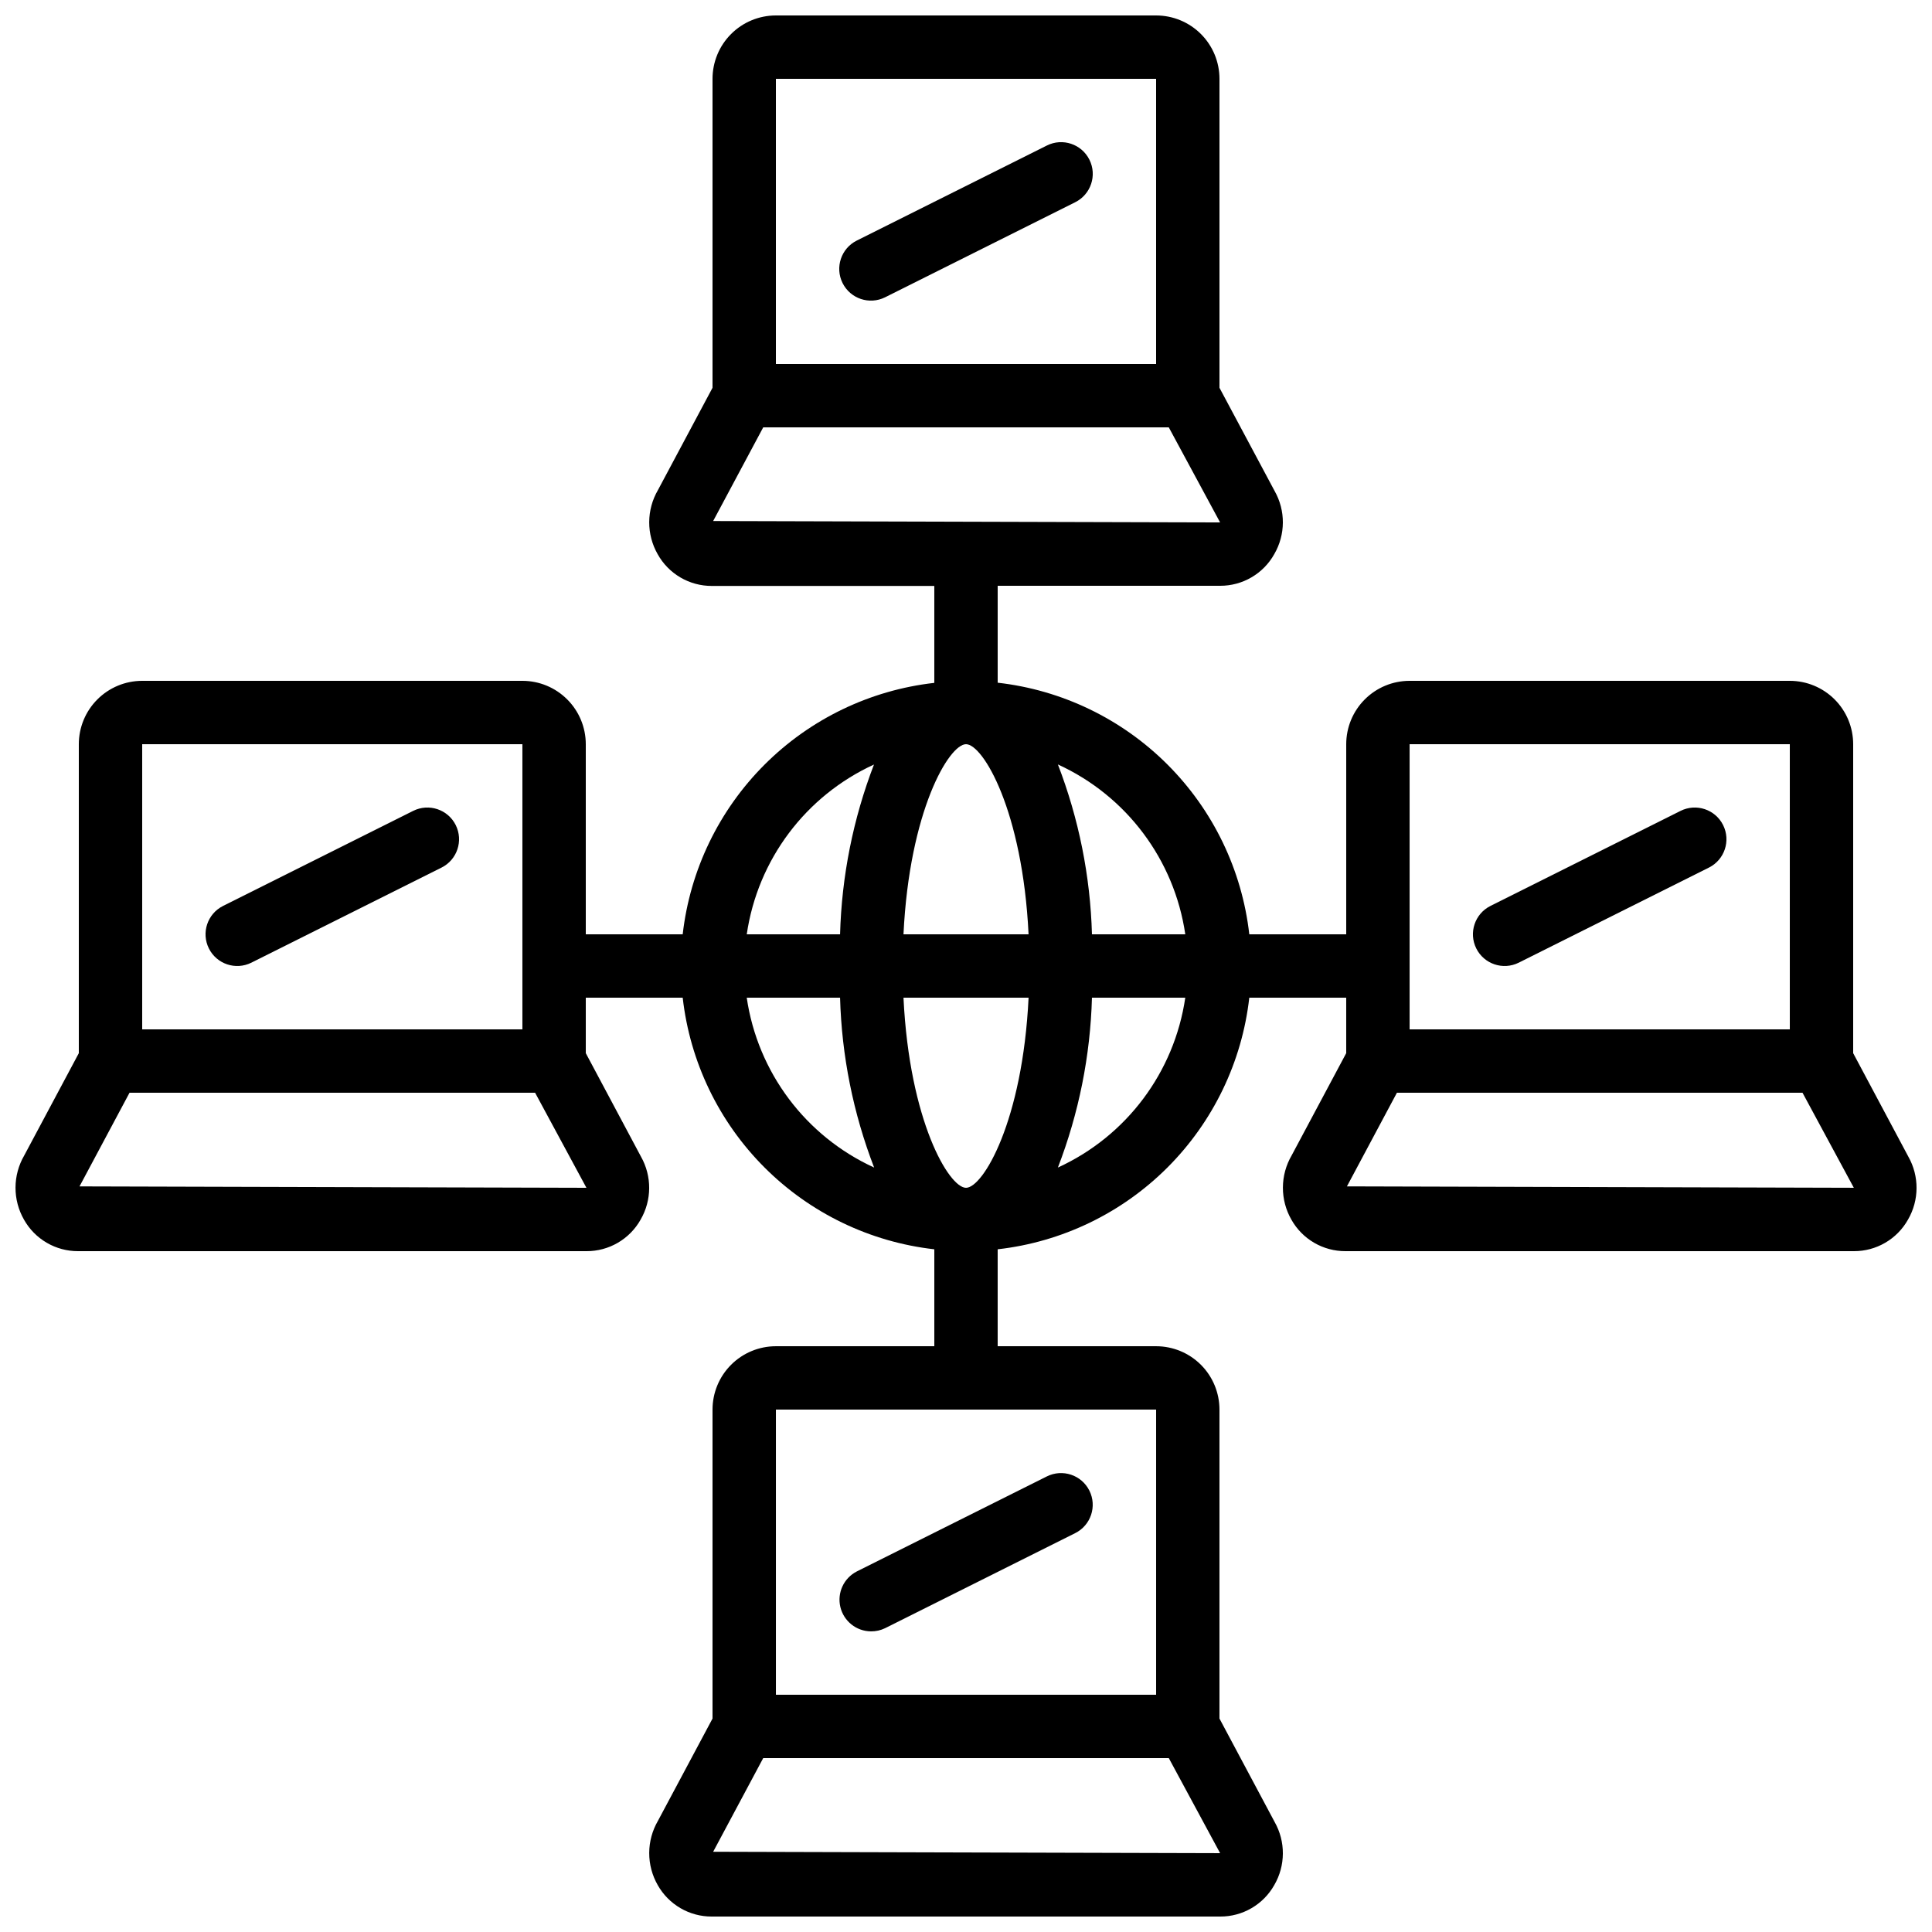 <?xml version="1.0" encoding="UTF-8"?>
<!-- Uploaded to: SVG Find, www.svgrepo.com, Generator: SVG Find Mixer Tools -->
<svg width="800px" height="800px" version="1.1" viewBox="144 144 512 512" xmlns="http://www.w3.org/2000/svg">
 <defs>
  <clipPath id="a">
   <path d="m148.09 148.09h503.81v503.81h-503.81z"/>
  </clipPath>
 </defs>
 <g clip-path="url(#a)">
  <path d="m635.11 423.1v-81.875c0-4.457-1.77-8.727-4.918-11.875-3.148-3.152-7.422-4.922-11.875-4.922h-100.76c-4.453 0-8.727 1.77-11.875 4.922-3.148 3.148-4.918 7.418-4.918 11.875v50.383l-25.688-0.004c-1.926-17.02-9.57-32.883-21.684-44.996s-27.977-19.758-44.996-21.684v-25.684h58.98c2.918 0.004 5.789-0.773 8.305-2.25 2.519-1.477 4.598-3.598 6.019-6.148 2.996-5.16 3.031-11.52 0.094-16.711l-14.621-27.363v-81.879c0-4.453-1.77-8.727-4.918-11.875-3.148-3.148-7.422-4.918-11.875-4.918h-100.76c-4.453 0-8.727 1.77-11.875 4.918-3.148 3.148-4.918 7.422-4.918 11.875v81.879l-14.469 27.113c-1.5 2.578-2.297 5.508-2.309 8.492s0.766 5.922 2.25 8.512c1.422 2.551 3.5 4.672 6.019 6.148 2.519 1.477 5.387 2.254 8.305 2.246h58.98v25.688c-17.016 1.926-32.871 9.562-44.984 21.668-12.109 12.102-19.758 27.957-21.695 44.969h-25.684v-50.379c0-4.457-1.77-8.727-4.922-11.875-3.148-3.152-7.418-4.922-11.875-4.922h-100.76c-4.453 0-8.723 1.77-11.875 4.922-3.148 3.148-4.918 7.418-4.918 11.875v81.879l-14.469 27.109c-1.5 2.582-2.297 5.512-2.309 8.5-0.008 2.984 0.766 5.922 2.25 8.512 1.43 2.543 3.512 4.652 6.031 6.121 2.516 1.469 5.379 2.234 8.297 2.227h134.75c2.914 0.008 5.781-0.758 8.297-2.227 2.519-1.469 4.602-3.578 6.027-6.121 3-5.16 3.035-11.523 0.094-16.719l-14.617-27.406v-14.703h25.688-0.004c1.926 17.023 9.57 32.887 21.684 45 12.109 12.109 27.977 19.754 44.996 21.68v25.688h-41.984c-4.453 0-8.727 1.77-11.875 4.918-3.148 3.148-4.918 7.422-4.918 11.875v81.879l-14.469 27.109c-1.5 2.582-2.297 5.516-2.309 8.5-0.008 2.984 0.766 5.922 2.25 8.516 1.43 2.539 3.512 4.652 6.027 6.117 2.519 1.469 5.383 2.238 8.297 2.227h134.75c2.914 0.012 5.777-0.758 8.297-2.227 2.519-1.465 4.598-3.578 6.027-6.117 3-5.16 3.035-11.527 0.094-16.719l-14.621-27.41v-81.875c0-4.453-1.77-8.727-4.918-11.875-3.148-3.148-7.422-4.918-11.875-4.918h-41.984v-25.688c17.023-1.926 32.887-9.57 45-21.68 12.109-12.113 19.754-27.977 21.68-45h25.688v14.703l-14.469 27.113c-1.504 2.582-2.297 5.512-2.309 8.5-0.012 2.984 0.766 5.922 2.25 8.512 1.43 2.543 3.508 4.652 6.027 6.121s5.383 2.234 8.297 2.227h134.75c2.914 0.008 5.777-0.758 8.297-2.227 2.516-1.469 4.598-3.578 6.027-6.121 3-5.16 3.035-11.523 0.09-16.719zm-285.49-258.21h100.76v75.57h-100.76zm-3.359 92.363 107.48 0.004 13.602 25.191-134.35-0.371zm-164.58 83.973h100.76v75.57h-100.76zm-16.609 117.18 13.254-24.82h107.48l13.602 25.191zm288.67 151.51 13.602 25.191-134.35-0.371 13.266-24.82zm-3.359-16.793h-100.76v-75.57h100.76zm7.727-201.52h-24.73c-0.43-15.41-3.484-30.633-9.027-45.016 18.16 8.309 30.871 25.254 33.758 45.016zm-58.105 67.176c-4.5 0-14.996-17.633-16.574-50.383h33.152c-1.582 32.75-12.078 50.383-16.578 50.383zm-16.574-67.176c1.578-32.746 12.074-50.383 16.574-50.383s14.996 17.633 16.574 50.383zm-7.809-45.016h-0.004c-5.531 14.387-8.57 29.609-8.992 45.016h-24.73c2.887-19.762 15.598-36.707 33.758-45.016zm-33.727 61.809h24.73c0.43 15.41 3.484 30.633 9.027 45.016-18.16-8.309-30.867-25.258-33.758-45.016zm82.457 45.016c5.543-14.383 8.598-29.605 9.027-45.016h24.73c-2.891 19.758-15.598 36.707-33.758 45.016zm93.207-112.19h100.76v75.57h-100.76zm-16.609 117.18 13.25-24.82h107.48l13.602 25.191z"/>
 </g>
 <path d="m421.44 182.56-50.383 25.191c-4.152 2.07-5.836 7.117-3.762 11.27 2.074 4.148 7.117 5.832 11.27 3.762l50.383-25.191h-0.004c4.152-2.074 5.836-7.117 3.762-11.27-2.07-4.148-7.117-5.836-11.266-3.762z"/>
 <path d="m374.81 576.33c1.297 0.012 2.578-0.273 3.746-0.84l50.383-25.191h-0.004c4.152-2.07 5.836-7.117 3.762-11.27-2.074-4.148-7.117-5.832-11.27-3.762l-50.383 25.191h0.004c-3.441 1.766-5.234 5.648-4.344 9.41 0.895 3.762 4.238 6.43 8.105 6.461z"/>
 <path d="m253.5 358.89-50.383 25.191c-4.148 2.074-5.832 7.117-3.762 11.27 2.074 4.148 7.117 5.836 11.27 3.762l50.383-25.191c4.148-2.074 5.832-7.117 3.762-11.27-2.074-4.148-7.121-5.832-11.27-3.762z"/>
 <path d="m589.37 358.89-50.383 25.191h0.004c-4.152 2.074-5.836 7.117-3.762 11.27 2.07 4.148 7.117 5.836 11.266 3.762l50.383-25.191c4.152-2.074 5.836-7.117 3.762-11.27-2.074-4.148-7.117-5.832-11.27-3.762z"/>
</svg>